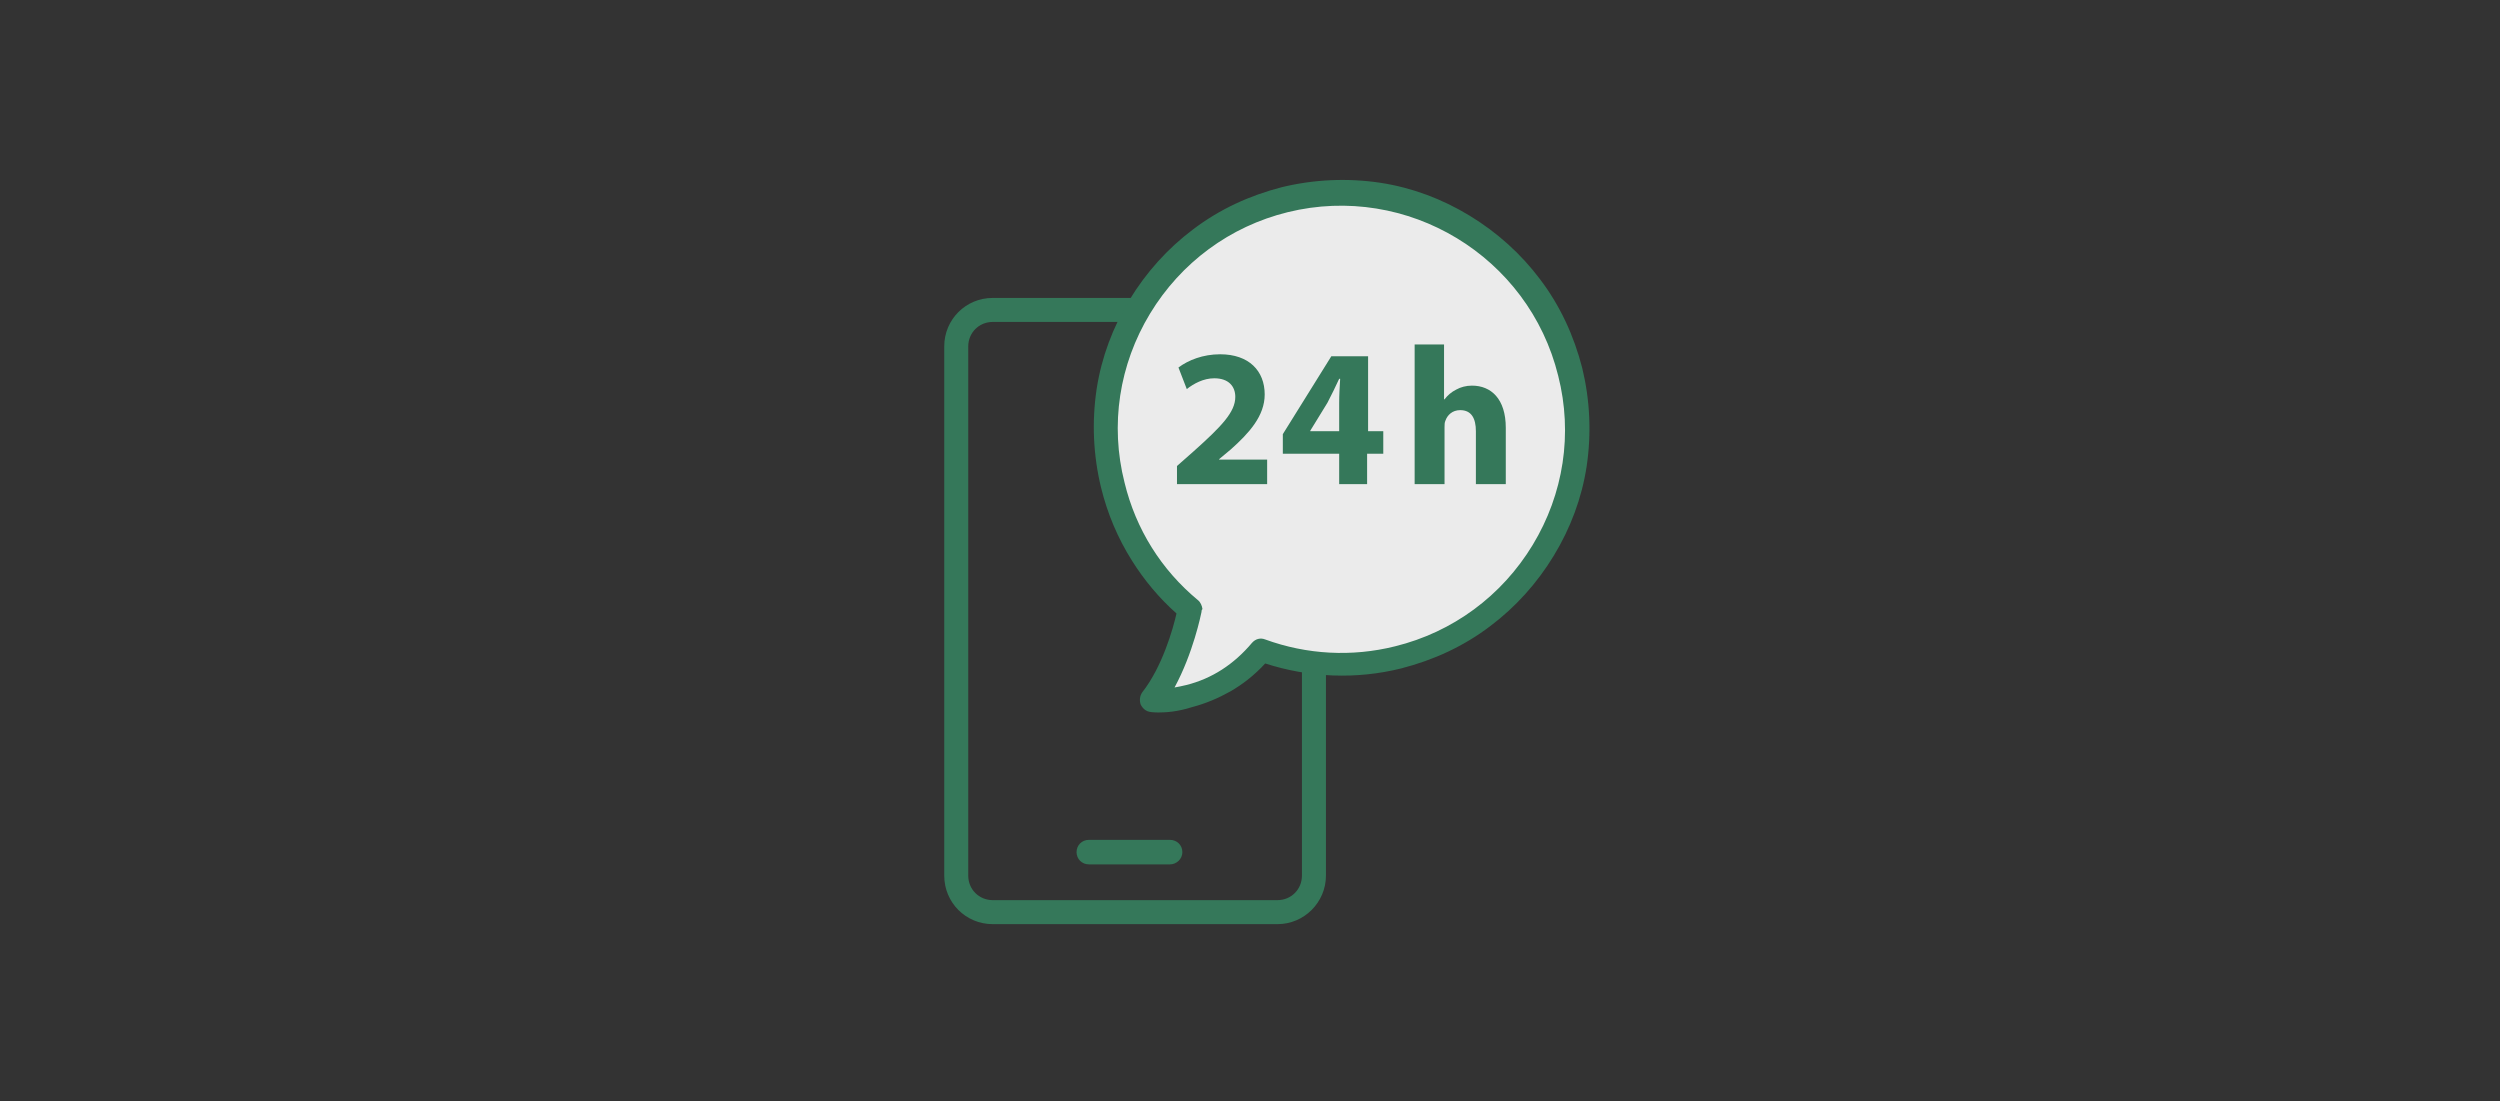 <?xml version="1.0" encoding="utf-8"?>
<!-- Generator: Adobe Illustrator 28.1.0, SVG Export Plug-In . SVG Version: 6.00 Build 0)  -->
<svg version="1.1" id="Ebene_1" xmlns="http://www.w3.org/2000/svg" xmlns:xlink="http://www.w3.org/1999/xlink" x="0px" y="0px"
	 viewBox="0 0 510.2 224.7" style="enable-background:new 0 0 510.2 224.7;" xml:space="preserve">
<rect x="0" y="0" width="510.2" height="224.7" fill="#333333" stroke="none"/>
<style type="text/css">
	.st0{opacity:0.9;}
	.st1{fill:#357F5E;}
	.st2{fill:#FFFFFF;}
</style>
<g class="st0">
	<g>
		<g>
			<path class="st1" d="M238.8,176.4h-16.6c-1.4,0-2.5-1.1-2.5-2.5s1.1-2.5,2.5-2.5h16.6c1.4,0,2.5,1.1,2.5,2.5
				S240.1,176.4,238.8,176.4z"/>
		</g>
	</g>
	<g>
		<path class="st1" d="M260.7,188.6h-58.1c-5.5,0-9.9-4.4-9.9-9.9v-108c0-5.5,4.4-9.9,9.9-9.9h58.1c5.5,0,9.9,4.4,9.9,9.9v108
			C270.6,184.1,266.2,188.6,260.7,188.6z M202.6,65.7c-2.8,0-5,2.2-5,5v108c0,2.8,2.2,5,5,5h58.1c2.8,0,5-2.2,5-5v-108
			c0-2.8-2.2-5-5-5H202.6z"/>
	</g>
	<g>
		<path class="st2" d="M262.2,40.9c-25.8,6.4-41.5,32.4-35.1,58.2c2.5,10.3,8.2,19,15.8,25.3c0,0-2.2,11.4-7.8,18.5
			c0,0,12.4,1.5,22.3-10.2c8.7,3.2,18.3,3.9,27.9,1.5c25.8-6.4,41.5-32.4,35.1-58.2S287.9,34.5,262.2,40.9z"/>
		<path class="st1" d="M236.4,145.4c-1,0-1.6-0.1-1.6-0.1c-0.9-0.1-1.6-0.7-2-1.5c-0.3-0.8-0.2-1.8,0.3-2.5c4.1-5.2,6.3-13,7-16.1
			c-3.5-3.1-6.6-6.8-9.1-10.8c-2.9-4.6-5-9.6-6.3-14.9c-1.6-6.6-1.9-13.4-0.9-20.1c1-6.5,3.3-12.6,6.7-18.2
			c3.4-5.6,7.8-10.5,13-14.4c5.4-4.1,11.5-6.9,18.1-8.6c6.6-1.6,13.4-1.9,20.1-0.9c6.5,1,12.6,3.3,18.2,6.7
			c5.6,3.4,10.5,7.8,14.4,13c4.1,5.4,6.9,11.5,8.6,18.1c1.6,6.6,1.9,13.4,0.9,20.1c-1,6.5-3.3,12.6-6.7,18.2
			c-3.4,5.6-7.8,10.5-13,14.4c-5.4,4.1-11.5,6.9-18.1,8.6c-9.2,2.3-18.8,1.9-27.8-1c-2.1,2.3-4.5,4.2-7.1,5.7
			c-2.5,1.4-5.1,2.5-7.8,3.2C240.2,145.3,237.8,145.4,236.4,145.4z M245.2,124.9c-0.1,0.5-1.7,8.4-5.5,15.4c0.7-0.1,1.5-0.3,2.4-0.5
			c5.2-1.3,9.7-4.2,13.4-8.6c0.7-0.8,1.7-1.1,2.7-0.7c8.5,3.1,17.7,3.6,26.5,1.4c11.8-2.9,21.8-10.3,28.1-20.7
			c6.3-10.4,8.2-22.7,5.2-34.5c-6-24.4-30.8-39.4-55.2-33.4h0c-11.8,2.9-21.8,10.3-28.1,20.7c-6.3,10.4-8.2,22.7-5.2,34.5
			c2.3,9.5,7.5,17.8,15,24c0.5,0.4,0.8,1.1,0.9,1.8C245.2,124.5,245.2,124.7,245.2,124.9z"/>
	</g>
	<g>
		<g>
			<path class="st1" d="M240.2,98.8v-3.7l3.4-3c5.7-5.1,8.5-8,8.5-11.1c0-2.1-1.3-3.8-4.3-3.8c-2.2,0-4.2,1.1-5.6,2.2l-1.7-4.4
				c2-1.5,5-2.7,8.5-2.7c5.9,0,9.1,3.4,9.1,8.2c0,4.4-3.2,7.9-6.9,11.2l-2.4,2v0.1h9.8v5H240.2z"/>
		</g>
		<g>
			<path class="st1" d="M273.3,98.8v-6.2h-11.5v-4l9.9-15.9h7.5V88h3.1v4.6H279v6.2H273.3z M273.3,88v-5.8c0-1.6,0.1-3.2,0.2-4.9
				h-0.2c-0.8,1.7-1.5,3.2-2.4,4.9l-3.5,5.7V88H273.3z"/>
		</g>
		<g>
			<path class="st1" d="M288.6,70.3h6.1v11.2h0.1c0.6-0.8,1.4-1.5,2.4-2c0.9-0.5,2-0.8,3.2-0.8c3.9,0,6.9,2.7,6.9,8.6v11.5h-6.1V88
				c0-2.6-0.9-4.3-3.2-4.3c-1.6,0-2.6,1-3,2.1c-0.2,0.4-0.2,0.9-0.2,1.4v11.6h-6.1V70.3z"/>
		</g>
	</g>
</g>
</svg>

